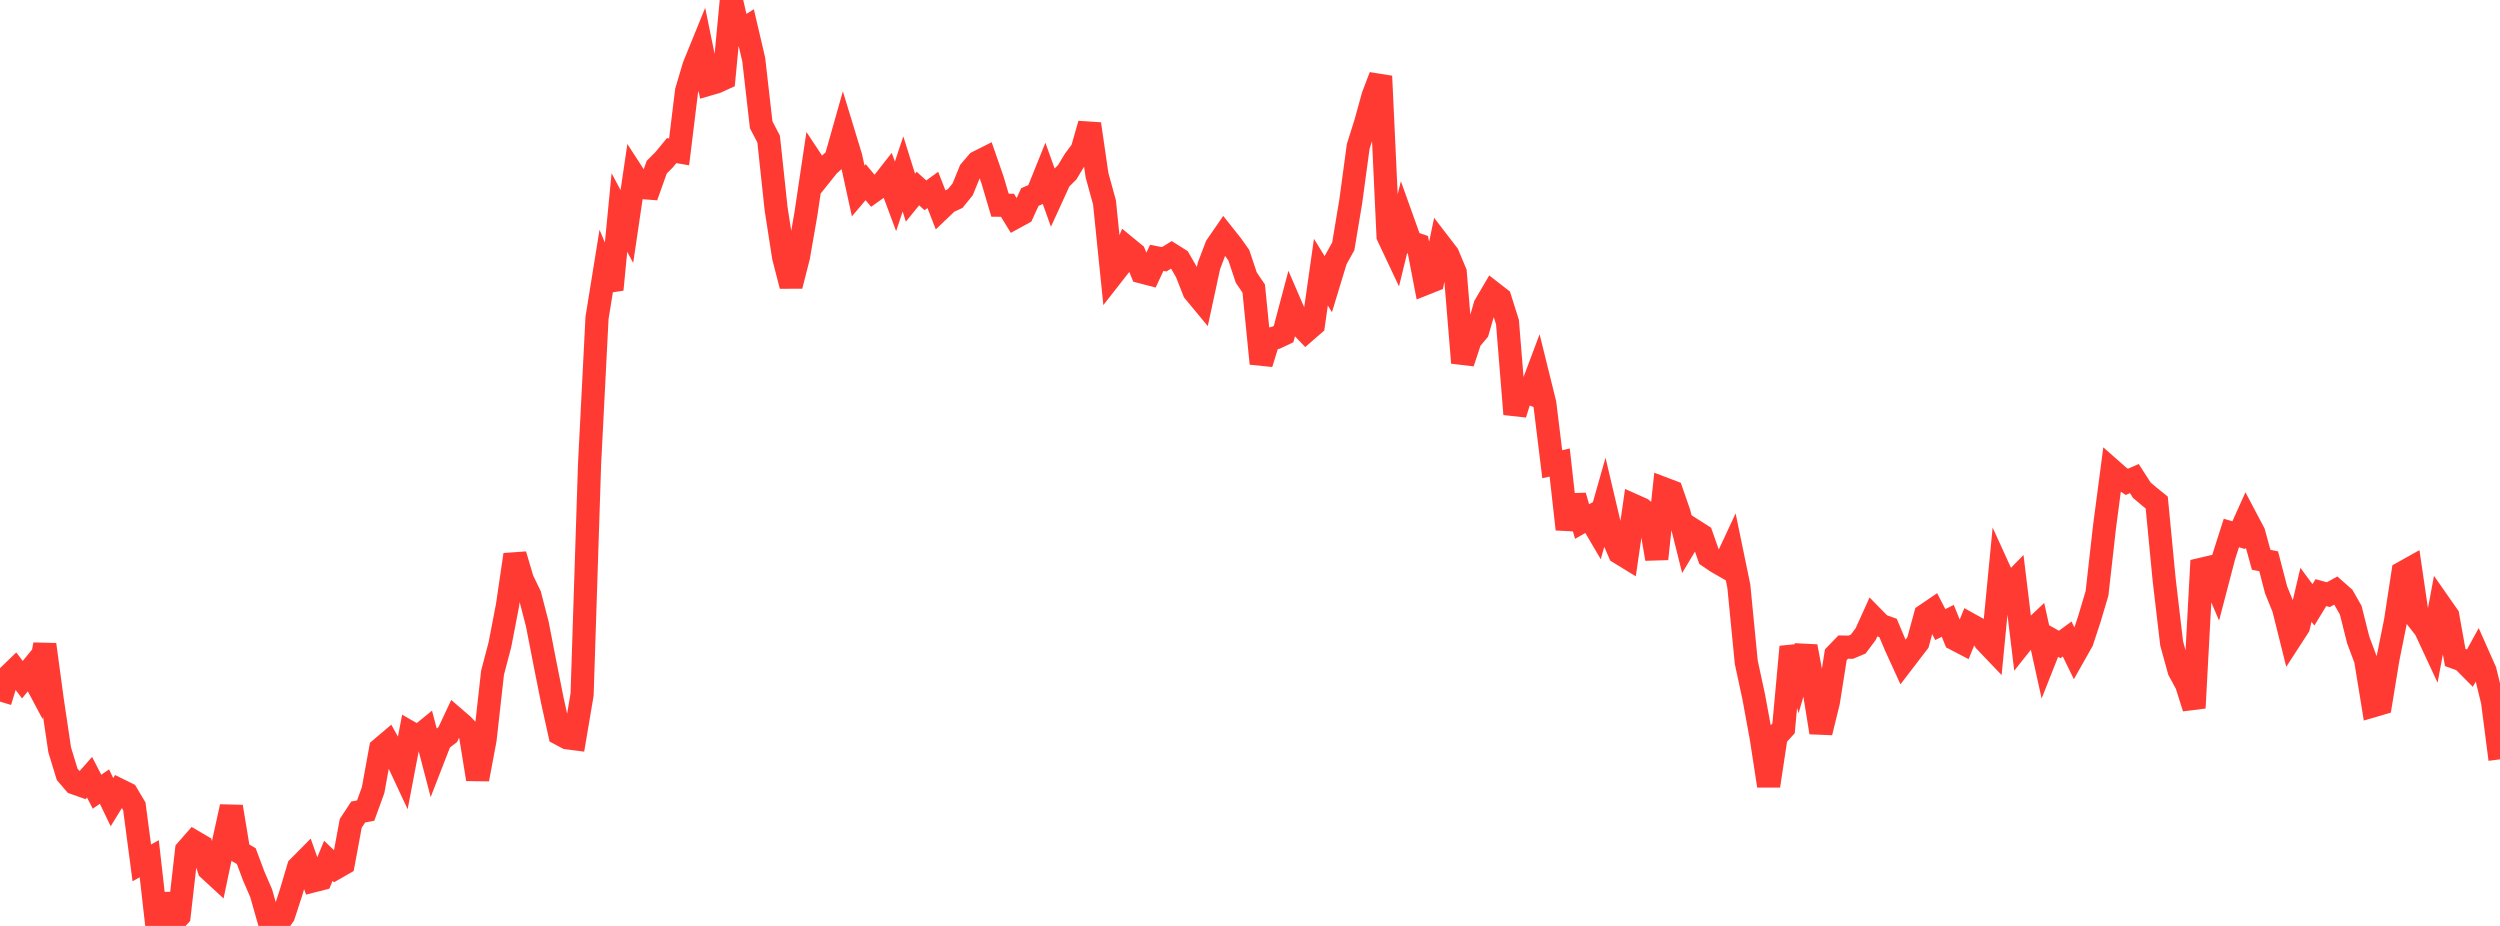<?xml version="1.0" standalone="no"?>
<!DOCTYPE svg PUBLIC "-//W3C//DTD SVG 1.1//EN" "http://www.w3.org/Graphics/SVG/1.1/DTD/svg11.dtd">

<svg width="135" height="50" viewBox="0 0 135 50" preserveAspectRatio="none" 
  xmlns="http://www.w3.org/2000/svg"
  xmlns:xlink="http://www.w3.org/1999/xlink">


<polyline points="0.0, 37.886 0.403, 36.559 0.806, 36.17 1.209, 36.704 1.612, 36.21 2.015, 36.966 2.418, 34.805 2.821, 37.79 3.224, 40.497 3.627, 41.814 4.03, 42.284 4.433, 42.426 4.836, 41.971 5.239, 42.752 5.642, 42.475 6.045, 43.316 6.448, 42.663 6.851, 42.862 7.254, 43.543 7.657, 46.596 8.06, 46.372 8.463, 49.932 8.866, 48.312 9.269, 49.893 9.672, 49.457 10.075, 45.915 10.478, 45.456 10.881, 45.693 11.284, 46.941 11.687, 47.312 12.09, 45.397 12.493, 43.563 12.896, 45.995 13.299, 46.231 13.701, 47.305 14.104, 48.237 14.507, 49.655 14.91, 50.0 15.313, 49.428 15.716, 48.196 16.119, 46.838 16.522, 46.431 16.925, 47.563 17.328, 47.46 17.731, 46.483 18.134, 46.868 18.537, 46.637 18.94, 44.462 19.343, 43.847 19.746, 43.771 20.149, 42.662 20.552, 40.441 20.955, 40.1 21.358, 40.82 21.761, 41.683 22.164, 39.57 22.567, 39.801 22.97, 39.473 23.373, 41.017 23.776, 39.979 24.179, 39.668 24.582, 38.809 24.985, 39.157 25.388, 39.588 25.791, 42.079 26.194, 39.934 26.597, 36.329 27.0, 34.793 27.403, 32.696 27.806, 29.953 28.209, 31.311 28.612, 32.143 29.015, 33.701 29.418, 35.774 29.821, 37.798 30.224, 39.626 30.627, 39.84 31.03, 39.892 31.433, 37.503 31.836, 25.073 32.239, 17.166 32.642, 14.671 33.045, 15.638 33.448, 11.476 33.851, 12.232 34.254, 9.506 34.657, 10.128 35.06, 10.158 35.463, 9.028 35.866, 8.623 36.269, 8.133 36.672, 8.201 37.075, 4.913 37.478, 3.558 37.881, 2.568 38.284, 4.54 38.687, 4.423 39.09, 4.238 39.493, 0.0 39.896, 1.751 40.299, 1.496 40.701, 3.213 41.104, 6.738 41.507, 7.511 41.91, 11.276 42.313, 13.873 42.716, 15.438 43.119, 13.858 43.522, 11.533 43.925, 8.829 44.328, 9.437 44.731, 8.933 45.134, 8.572 45.537, 7.147 45.94, 8.468 46.343, 10.314 46.746, 9.838 47.149, 10.322 47.552, 10.033 47.955, 9.519 48.358, 10.603 48.761, 9.393 49.164, 10.675 49.567, 10.18 49.97, 10.548 50.373, 10.257 50.776, 11.291 51.179, 10.907 51.582, 10.72 51.985, 10.223 52.388, 9.235 52.791, 8.762 53.194, 8.559 53.597, 9.719 54.0, 11.081 54.403, 11.084 54.806, 11.741 55.209, 11.521 55.612, 10.641 56.015, 10.464 56.418, 9.464 56.821, 10.588 57.224, 9.707 57.627, 9.306 58.03, 8.64 58.433, 8.103 58.836, 6.694 59.239, 9.463 59.642, 10.925 60.045, 14.868 60.448, 14.353 60.851, 13.371 61.254, 13.702 61.657, 14.686 62.06, 14.791 62.463, 13.924 62.866, 14.001 63.269, 13.754 63.672, 14.007 64.075, 14.706 64.478, 15.733 64.881, 16.22 65.284, 14.353 65.687, 13.294 66.09, 12.709 66.493, 13.215 66.896, 13.782 67.299, 14.989 67.701, 15.582 68.104, 19.633 68.507, 18.334 68.91, 18.233 69.313, 18.042 69.716, 16.525 70.119, 17.458 70.522, 17.879 70.925, 17.529 71.328, 14.697 71.731, 15.352 72.134, 14.026 72.537, 13.302 72.94, 10.883 73.343, 7.909 73.746, 6.63 74.149, 5.173 74.552, 4.116 74.955, 12.748 75.358, 13.603 75.761, 11.954 76.164, 13.078 76.567, 13.217 76.97, 15.31 77.373, 15.15 77.776, 13.223 78.179, 13.748 78.582, 14.708 78.985, 19.589 79.388, 18.364 79.791, 17.883 80.194, 16.492 80.597, 15.804 81.0, 16.117 81.403, 17.392 81.806, 22.362 82.209, 21.07 82.612, 21.229 83.015, 20.155 83.418, 21.785 83.821, 25.066 84.224, 24.978 84.627, 28.576 85.03, 26.779 85.433, 28.163 85.836, 27.934 86.239, 28.621 86.642, 27.201 87.045, 28.912 87.448, 29.846 87.851, 30.093 88.254, 27.311 88.657, 27.491 89.06, 27.811 89.463, 30.18 89.866, 26.398 90.269, 26.551 90.672, 27.713 91.075, 29.325 91.478, 28.65 91.881, 28.906 92.284, 30.053 92.687, 30.328 93.09, 30.56 93.493, 29.696 93.896, 31.648 94.299, 35.763 94.701, 37.628 95.104, 39.821 95.507, 42.436 95.91, 39.772 96.313, 39.328 96.716, 34.927 97.119, 36.291 97.522, 34.907 97.925, 37.059 98.328, 39.554 98.731, 37.909 99.134, 35.356 99.537, 34.942 99.94, 34.95 100.343, 34.781 100.746, 34.243 101.149, 33.353 101.552, 33.765 101.955, 33.909 102.358, 34.868 102.761, 35.748 103.164, 35.222 103.567, 34.696 103.97, 33.219 104.373, 32.945 104.776, 33.727 105.179, 33.525 105.582, 34.512 105.985, 34.722 106.388, 33.729 106.791, 33.953 107.194, 34.613 107.597, 35.035 108.0, 30.867 108.403, 31.752 108.806, 31.339 109.209, 34.659 109.612, 34.151 110.015, 33.77 110.418, 35.592 110.821, 34.574 111.224, 34.801 111.627, 34.507 112.03, 35.334 112.433, 34.62 112.836, 33.394 113.239, 32.04 113.642, 28.465 114.045, 25.401 114.448, 25.757 114.851, 26.02 115.254, 25.843 115.657, 26.469 116.06, 26.811 116.463, 27.136 116.866, 31.317 117.269, 34.743 117.672, 36.207 118.075, 36.951 118.478, 38.227 118.881, 30.739 119.284, 30.645 119.687, 31.587 120.09, 30.045 120.493, 28.782 120.896, 28.899 121.299, 28.005 121.701, 28.765 122.104, 30.229 122.507, 30.309 122.91, 31.856 123.313, 32.846 123.716, 34.46 124.119, 33.838 124.522, 32.119 124.925, 32.663 125.328, 32.002 125.731, 32.112 126.134, 31.889 126.537, 32.244 126.94, 32.953 127.343, 34.555 127.746, 35.634 128.149, 38.111 128.552, 37.993 128.955, 35.542 129.358, 33.541 129.761, 30.92 130.164, 30.695 130.567, 33.451 130.97, 33.967 131.373, 34.833 131.776, 32.676 132.179, 33.253 132.582, 35.504 132.985, 35.65 133.388, 36.057 133.791, 35.323 134.194, 36.231 134.597, 37.883 135.0, 41.005" fill="none" stroke="#ff3a33" stroke-width="1.25"/>

</svg>